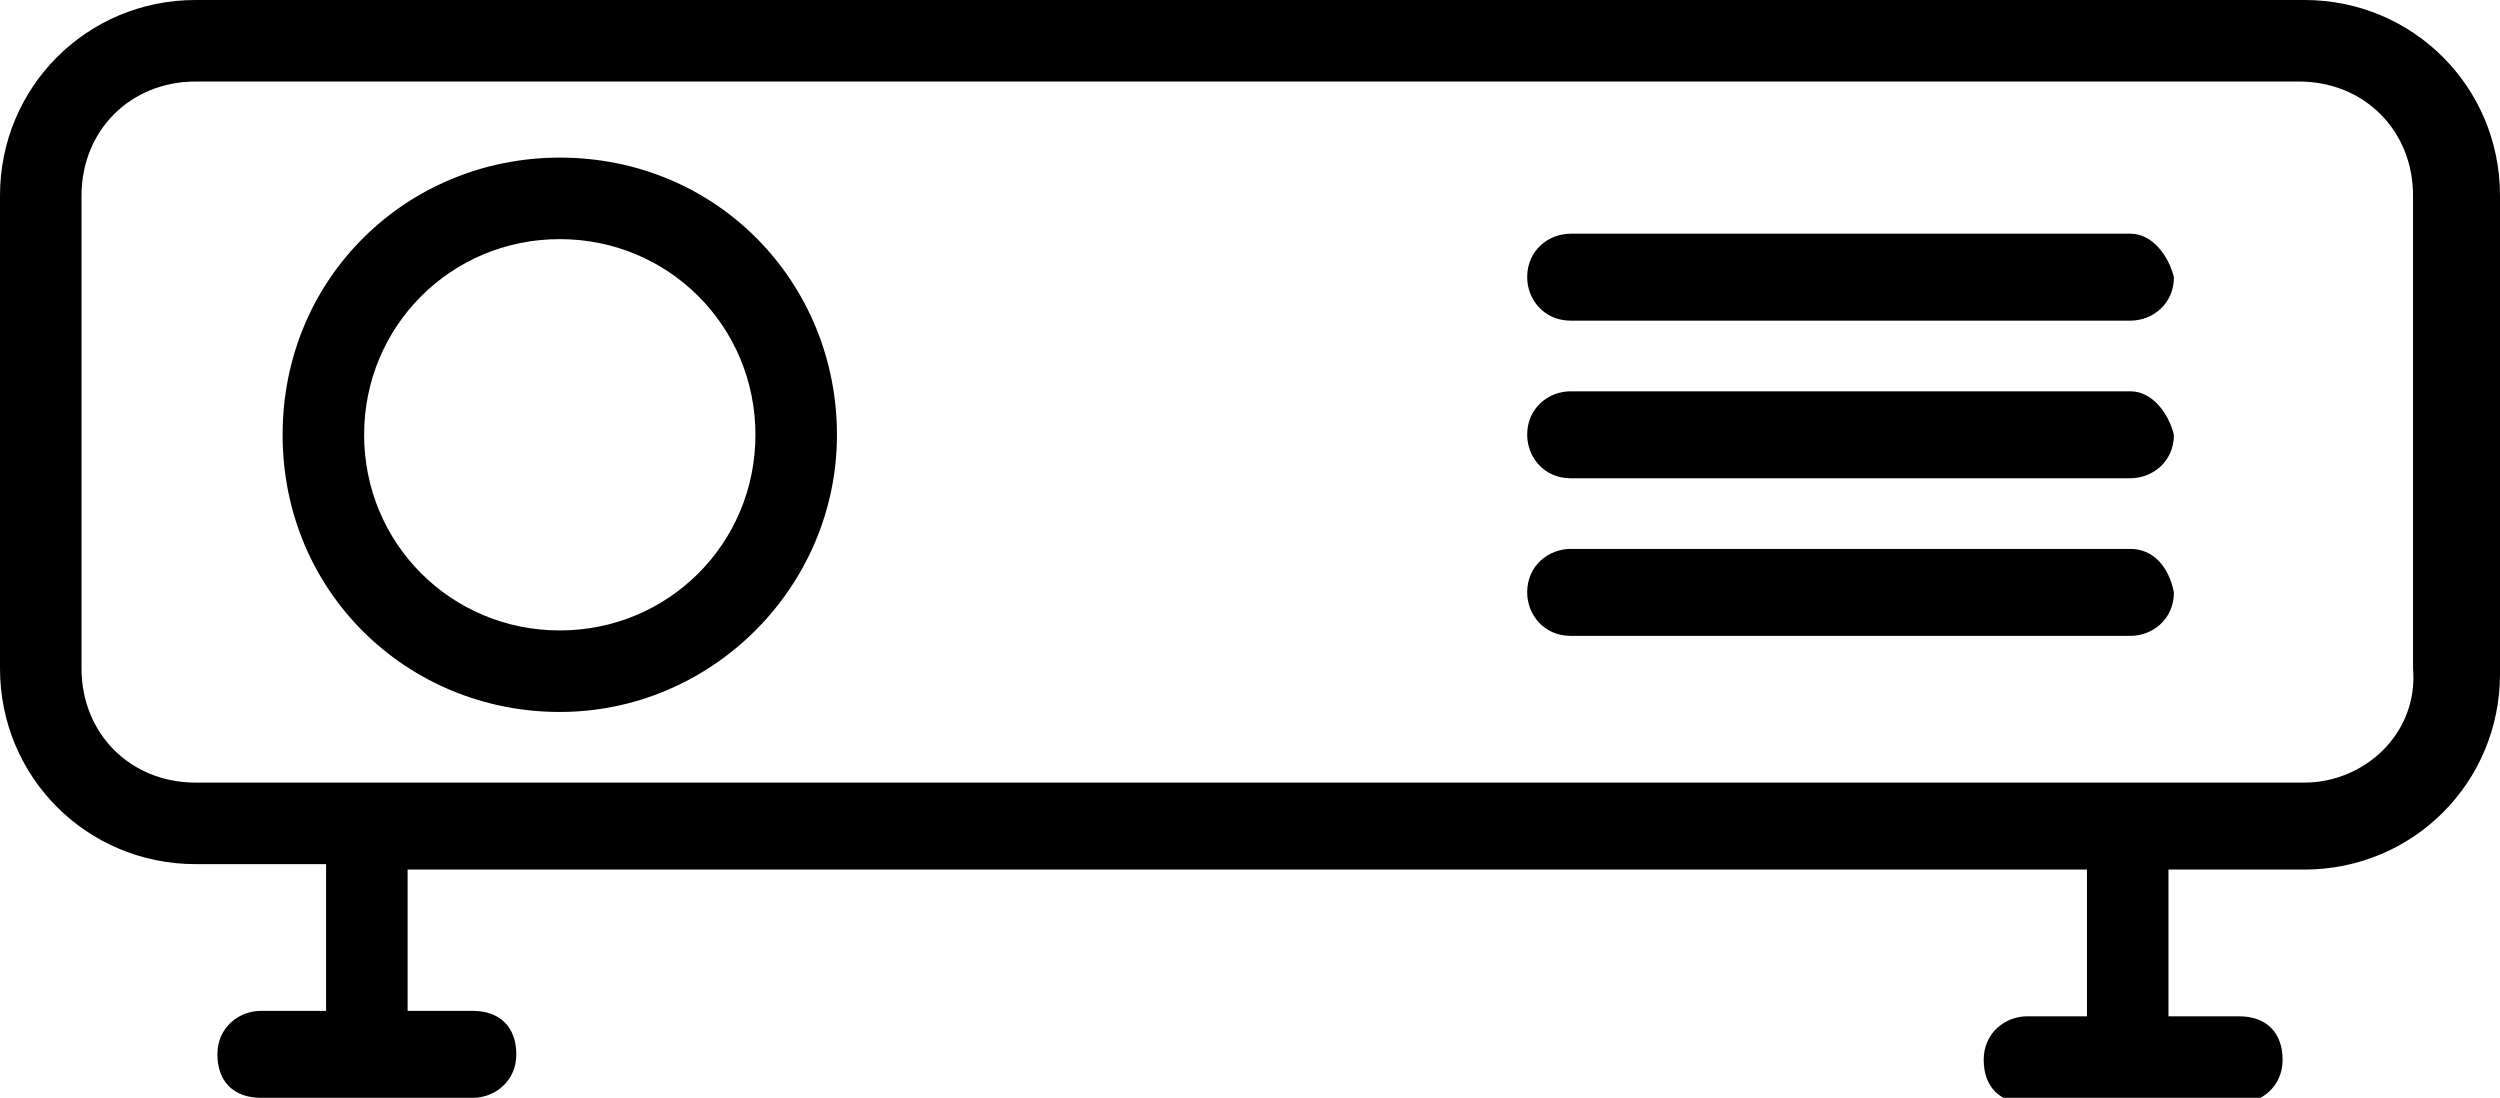 <?xml version="1.0" encoding="utf-8"?>
<!-- Generator: Adobe Illustrator 27.7.0, SVG Export Plug-In . SVG Version: 6.00 Build 0)  -->
<svg version="1.1" id="グループ_853" xmlns="http://www.w3.org/2000/svg" xmlns:xlink="http://www.w3.org/1999/xlink" x="0px"
	 y="0px" viewBox="0 0 46 20.2" style="enable-background:new 0 0 46 20.2;" xml:space="preserve">
<path id="パス_373" d="M42.4,0H3.6C1.6,0,0,1.6,0,3.6v8.7c0,2,1.6,3.6,3.6,3.6H6c0,0,0,0,0,0v2.7H4.8c-0.4,0-0.8,0.3-0.8,0.8
	s0.3,0.8,0.8,0.8h3.9c0.4,0,0.8-0.3,0.8-0.8s-0.3-0.8-0.8-0.8H7.5V16c0,0,0,0,0,0h30.9c0,0,0,0,0,0v2.7h-1.1c-0.4,0-0.8,0.3-0.8,0.8
	s0.3,0.8,0.8,0.8h3.9c0.4,0,0.8-0.3,0.8-0.8s-0.3-0.8-0.8-0.8h-1.3V16c0,0,0,0,0,0h2.5c2,0,3.6-1.6,3.6-3.6c0,0,0,0,0,0V3.6
	C46,1.6,44.4,0,42.4,0 M42.4,14.4H3.6c-1.2,0-2.1-0.9-2.1-2.1V3.6c0-1.2,0.9-2.1,2.1-2.1h38.7c1.2,0,2.1,0.9,2.1,2.1v8.7
	C44.5,13.5,43.5,14.4,42.4,14.4"/>
<path id="パス_374" d="M10.3,2.9C7.5,2.9,5.2,5.1,5.2,8s2.3,5.1,5.1,5.1s5.1-2.3,5.1-5.1S13.2,2.9,10.3,2.9L10.3,2.9 M10.3,11.6
	c-2,0-3.6-1.6-3.6-3.6s1.6-3.6,3.6-3.6c2,0,3.6,1.6,3.6,3.6l0,0C13.9,10,12.3,11.6,10.3,11.6"/>
<path id="パス_375" d="M39.2,4.3H28.9c-0.4,0-0.8,0.3-0.8,0.8c0,0.4,0.3,0.8,0.8,0.8h10.3c0.4,0,0.8-0.3,0.8-0.8
	C39.9,4.7,39.6,4.3,39.2,4.3"/>
<path id="パス_376" d="M39.2,7.2H28.9c-0.4,0-0.8,0.3-0.8,0.8c0,0.4,0.3,0.8,0.8,0.8l0,0h10.3c0.4,0,0.8-0.3,0.8-0.8
	C39.9,7.6,39.6,7.2,39.2,7.2"/>
<path id="パス_377" d="M39.2,10.1H28.9c-0.4,0-0.8,0.3-0.8,0.8c0,0.4,0.3,0.8,0.8,0.8l0,0h10.3c0.4,0,0.8-0.3,0.8-0.8
	C39.9,10.4,39.6,10.1,39.2,10.1"/>
</svg>
